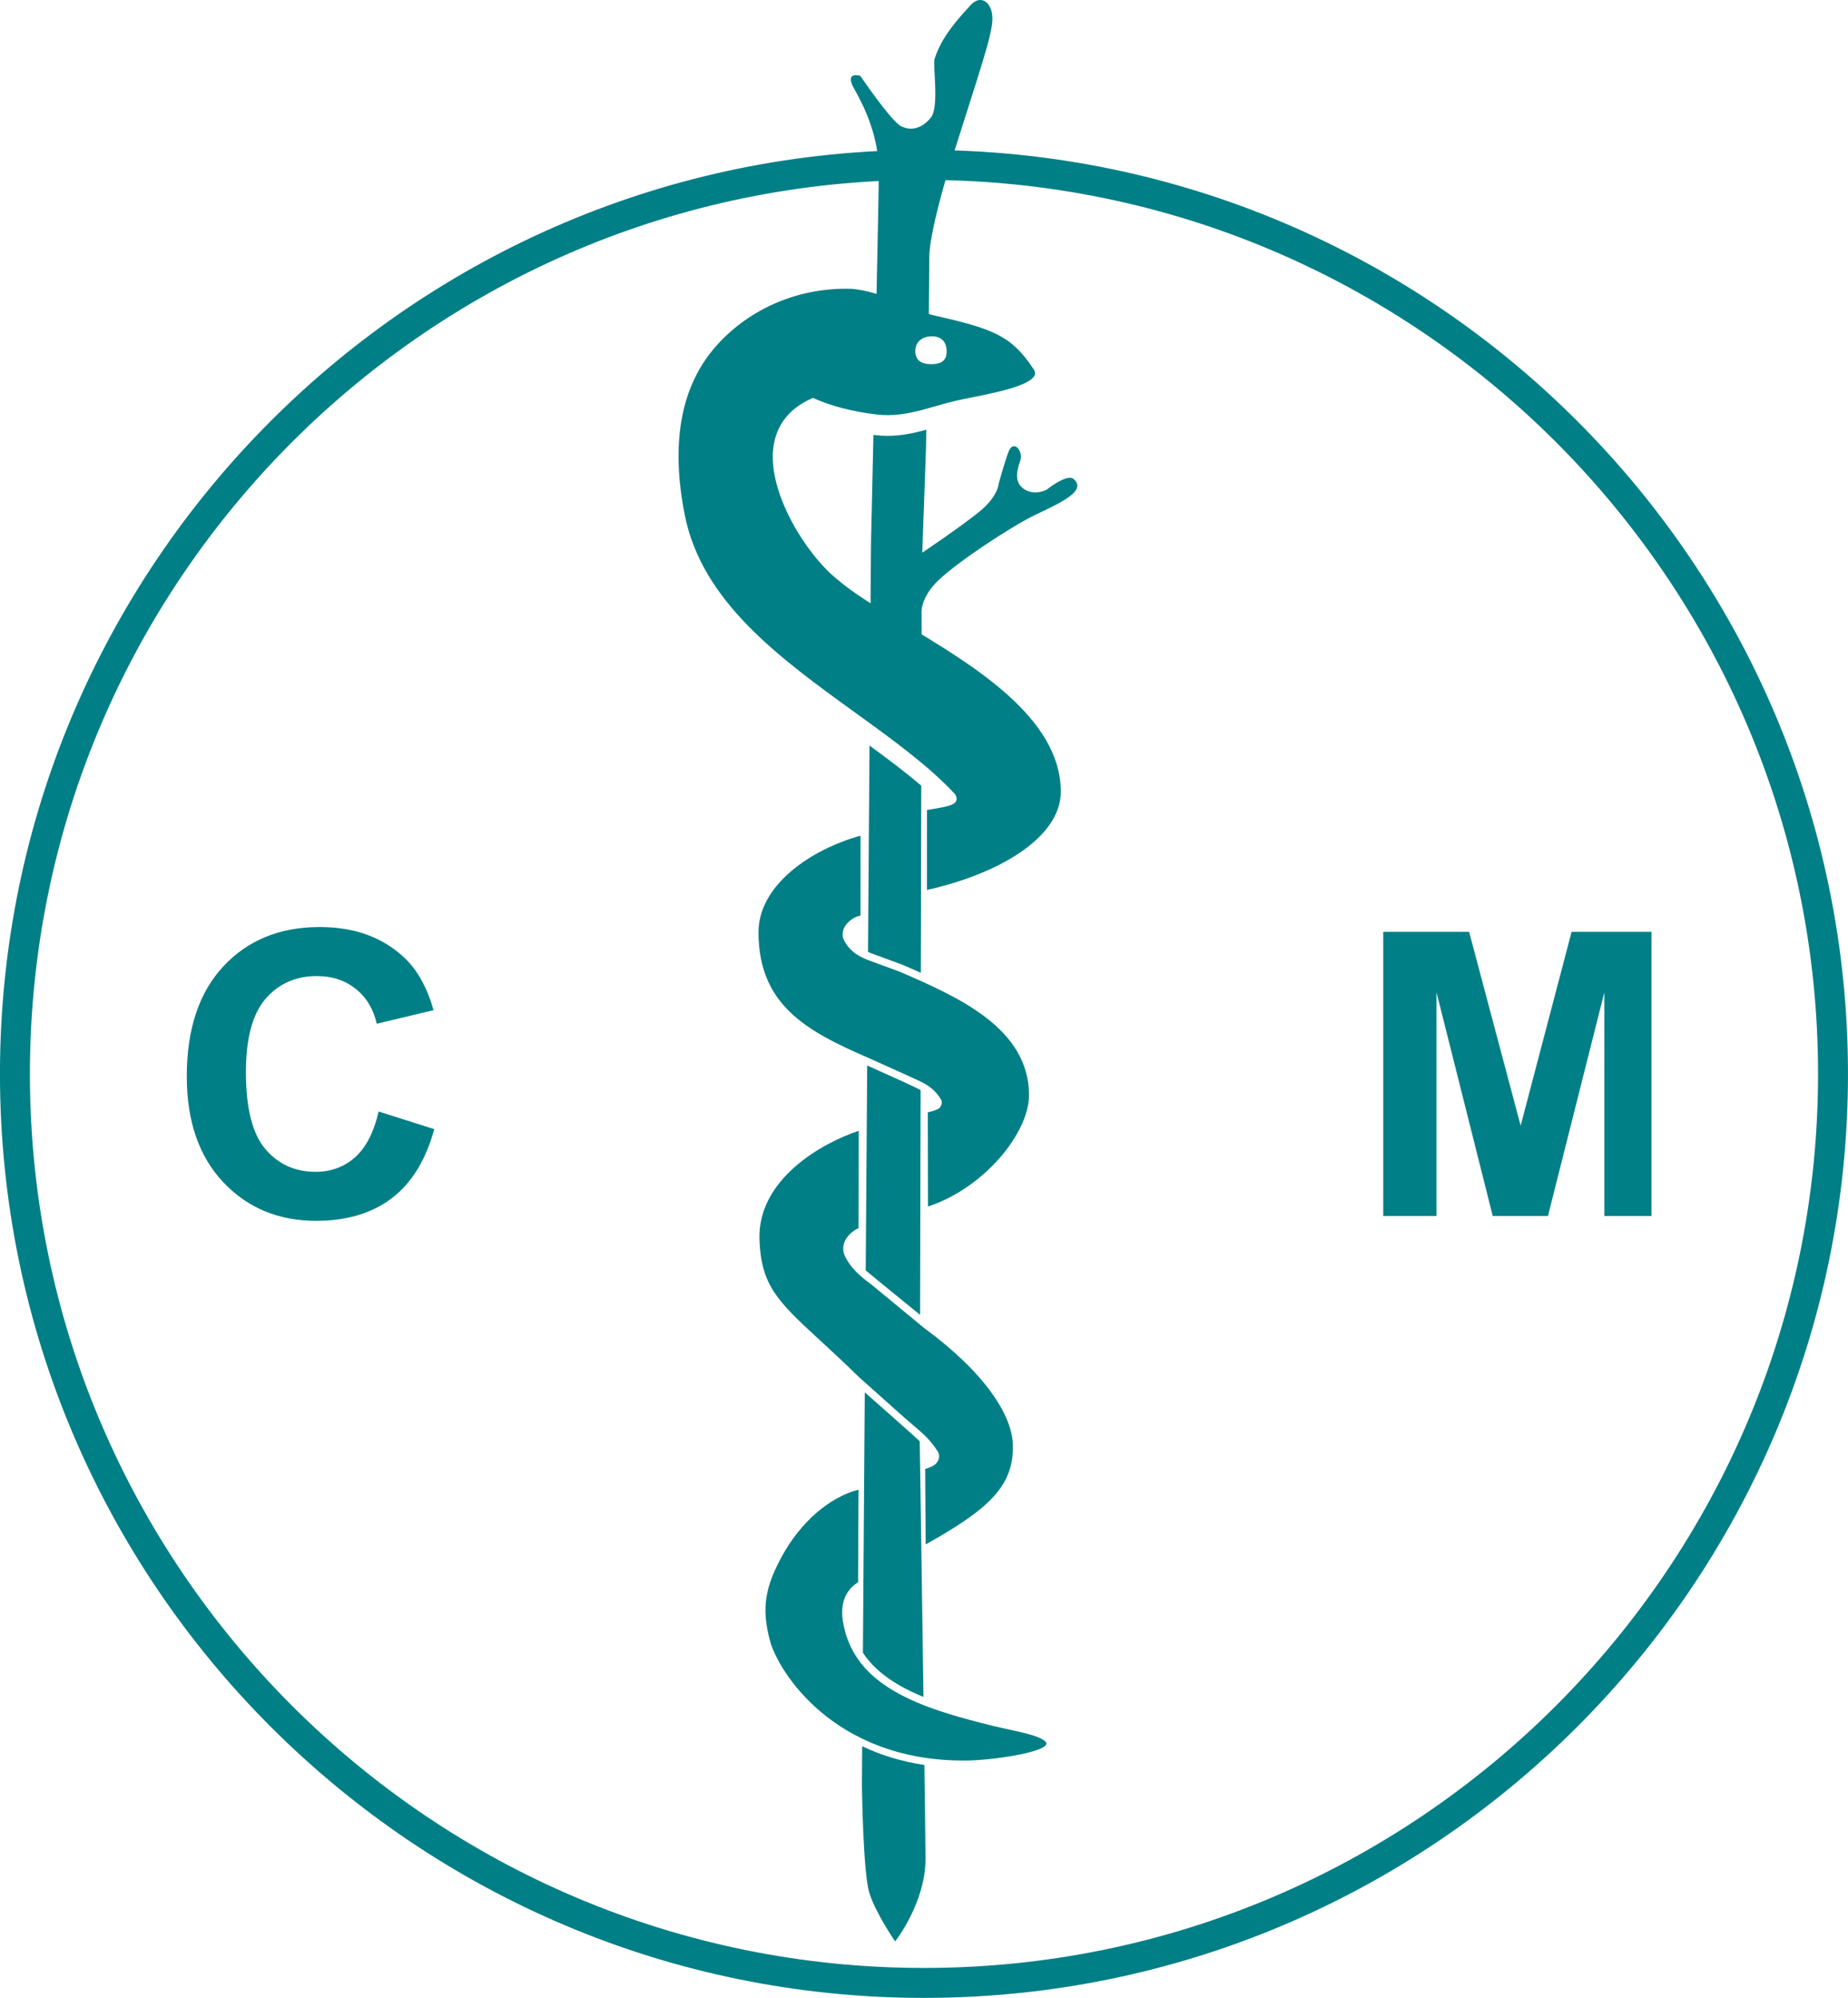 <?xml version="1.0" encoding="utf-8"?>
<!-- Generator: Adobe Illustrator 16.0.0, SVG Export Plug-In . SVG Version: 6.00 Build 0)  -->
<!DOCTYPE svg PUBLIC "-//W3C//DTD SVG 1.1//EN" "http://www.w3.org/Graphics/SVG/1.1/DTD/svg11.dtd">
<svg version="1.1" id="Ebene_1" xmlns="http://www.w3.org/2000/svg" xmlns:xlink="http://www.w3.org/1999/xlink" x="0px" y="0px"
	 width="64px" height="69.193px" viewBox="0 0 64 69.193" enable-background="new 0 0 64 69.193" xml:space="preserve">
<path fill="#007F86" d="M31.999,6.23c-17.073,0-30.963,13.89-30.963,30.964c0,17.073,13.89,30.962,30.963,30.962
	c17.075,0,30.964-13.89,30.964-30.962C62.964,20.12,49.074,6.23,31.999,6.23 M31.999,69.193c-17.645,0-32-14.354-32-32
	c0-17.646,14.355-32.001,32-32.001c17.646,0,32,14.355,32,32.001C64.001,54.838,49.645,69.193,31.999,69.193"/>
<path fill="#007F86" d="M32.138,41.784l-0.006-3.247l0-0.013c0.42-0.105,0.42-0.14,0.472-0.271c0.025-0.064,0.016-0.132-0.023-0.189
	c-0.265-0.415-0.555-0.545-0.956-0.725c-0.097-0.044-0.202-0.091-0.321-0.148l-1.22-0.549c-2.155-0.929-3.806-1.839-3.816-4.34
	c-0.009-1.65,1.818-2.884,3.533-3.36v2.765c-0.203,0.042-0.439,0.19-0.552,0.398c-0.086,0.159-0.077,0.317-0.037,0.421
	c0.227,0.48,0.631,0.638,0.901,0.743l1.053,0.387c1.987,0.863,4.458,1.937,4.471,4.257C35.646,39.238,34.069,41.158,32.138,41.784"
	/>
<path fill="#007F86" d="M32.059,53.488c-0.001-0.542-0.007-0.942-0.009-1.264c-0.004-0.471-0.009-0.94-0.009-1.355l0.001,0.004
	c0.299-0.09,0.397-0.167,0.46-0.321c0.038-0.093,0.03-0.19-0.024-0.28c-0.265-0.413-0.496-0.609-0.877-0.934
	c-0.09-0.077-0.189-0.162-0.299-0.257l-1.549-1.383c-0.534-0.524-0.997-0.949-1.395-1.315c-1.447-1.33-2-1.884-2.056-3.452
	c-0.073-2.108,2.211-3.365,3.438-3.768l-0.007,3.374c-0.111,0.041-0.333,0.189-0.448,0.395c-0.103,0.184-0.094,0.379-0.05,0.508
	c0.233,0.564,0.79,0.924,0.952,1.054l1.811,1.494c2.109,1.547,3.056,3.024,3.08,4.054C35.114,51.478,34.22,52.279,32.059,53.488"/>
<path fill="#007F86" d="M32.166,11.006c-0.583-0.17-1.203-0.543-1.814-0.602c0.046-2.169,0.083-4.026,0.083-4.46
	c0-1.185-0.474-2.205-0.844-2.853c-0.235-0.413-0.089-0.487,0.049-0.487c0.079,0,0.155,0.024,0.155,0.024s1.055,1.556,1.407,1.741
	c0.112,0.059,0.228,0.088,0.343,0.088c0.247,0,0.492-0.132,0.693-0.384c0.297-0.371,0.059-1.807,0.13-2.037
	c0.241-0.777,0.851-1.425,1.24-1.851C33.724,0.055,33.843,0,33.95,0c0.251,0,0.443,0.306,0.417,0.721
	c-0.037,0.601-0.484,1.874-1.369,4.684c-0.852,2.703-0.814,3.48-0.814,3.48L32.166,11.006"/>
<path fill="#007F86" d="M31.916,22.126c-0.153-0.094-0.307-0.185-0.457-0.276c-0.462-0.277-0.909-0.546-1.311-0.806l0.017-2.256
	c0,0,0.037-1.628,0.084-3.728c0.02,0.002,0.039,0.006,0.059,0.009c0.148,0.018,0.292,0.026,0.431,0.026
	c0.478,0,0.909-0.094,1.341-0.211l-0.011,0.647l-0.129,3.61c0,0,1.296-0.87,1.962-1.407s0.685-0.982,0.685-0.982
	s0.167-0.629,0.334-1.091c0.053-0.148,0.127-0.207,0.198-0.207c0.153,0,0.297,0.269,0.209,0.521c-0.13,0.37-0.203,0.759,0.166,0.981
	c0.124,0.074,0.249,0.099,0.361,0.099c0.225,0,0.397-0.099,0.397-0.099s0.511-0.409,0.8-0.409c0.05,0,0.093,0.012,0.126,0.04
	c0.499,0.425-0.518,0.852-1.352,1.258c-0.833,0.407-2.628,1.591-3.313,2.239c-0.684,0.648-0.597,1.196-0.597,1.196V22.126"/>
<path fill="#007F86" d="M31.89,33.691c-0.213-0.096-0.425-0.188-0.627-0.275l-1.084-0.399c-0.036-0.014-0.077-0.032-0.118-0.05
	l0.052-7.146c0.64,0.467,1.248,0.925,1.792,1.39L31.89,33.691"/>
<path fill="#007F86" d="M31.864,45.537c0,0-1.724-1.4-1.883-1.541l0.052-7.094l1.162,0.523c0.118,0.057,0.225,0.106,0.324,0.15
	c0.14,0.063,0.255,0.12,0.363,0.18L31.864,45.537"/>
<path fill="#007F86" d="M31.982,58.77c-0.9-0.367-1.645-0.844-2.098-1.531l0.065-9.018c0,0,1.782,1.571,1.903,1.694
	C31.853,49.915,31.925,54.693,31.982,58.77"/>
<path fill="#007F86" d="M31,67.237c0,0-0.669-0.97-0.891-1.674c-0.222-0.703-0.259-3.72-0.259-3.72l0.009-1.366
	c0.616,0.297,1.333,0.525,2.154,0.649c0.023,1.672,0.039,2.945,0.039,3.252C32.052,65.907,31,67.237,31,67.237"/>
<path fill="#007F86" d="M33.368,60.973c-4.519,0-6.416-3.109-6.696-4.127c-0.32-1.168-0.16-1.906,0.414-2.958
	c0.637-1.164,1.628-2.033,2.647-2.297c-0.008,0.75-0.014,2.779-0.015,3.208c-0.481,0.3-0.623,0.797-0.52,1.391
	c0.383,2.224,2.674,2.964,5.19,3.583c0.195,0.047,0.422,0.097,0.655,0.147c0.487,0.105,1.022,0.232,1.176,0.41
	c0.227,0.3-1.563,0.604-2.637,0.641L33.368,60.973"/>
<path fill="#007F86" d="M32.275,11.648c-0.346,0-0.576,0.197-0.576,0.512c0,0.316,0.205,0.453,0.552,0.453
	c0.346,0,0.533-0.123,0.533-0.438C32.785,11.861,32.622,11.648,32.275,11.648 M32.103,30.821v-2.768
	c0.768-0.123,0.942-0.178,1.009-0.307c0.031-0.061,0.028-0.129-0.03-0.234c-0.912-0.985-2.146-1.877-3.45-2.821
	c-2.616-1.891-5.321-3.846-5.917-6.855c-0.481-2.422-0.157-4.341,0.963-5.707C25.686,10.901,27.339,10,29.291,10
	c0.068,0,0.137,0,0.206,0.003c1.089,0.091,2.073,0.744,2.851,0.921c2.021,0.458,2.669,0.693,3.42,1.821
	c0.107,0.138,0.078,0.215,0.068,0.241c-0.137,0.369-1.375,0.617-2.193,0.781l-0.374,0.076c-0.318,0.067-0.615,0.152-0.902,0.234
	c-0.541,0.154-1.051,0.3-1.625,0.3c-0.13,0-0.264-0.008-0.401-0.024c-0.805-0.097-1.543-0.288-2.134-0.549l-0.053-0.024
	l-0.053,0.024c-0.776,0.349-1.22,0.92-1.319,1.7c-0.199,1.569,1.153,3.712,2.207,4.555c0.554,0.483,1.38,0.979,2.338,1.555
	c2.404,1.443,5.396,3.24,5.411,5.794C36.746,29.067,34.442,30.306,32.103,30.821"/>
<path fill="#007F86" d="M13.113,38.495l1.926,0.611c-0.295,1.074-0.786,1.872-1.473,2.393s-1.559,0.782-2.614,0.782
	c-1.307,0-2.38-0.447-3.222-1.339c-0.84-0.892-1.261-2.113-1.261-3.662c0-1.638,0.423-2.91,1.269-3.815
	c0.846-0.907,1.958-1.359,3.335-1.359c1.204,0,2.182,0.355,2.935,1.067c0.447,0.42,0.783,1.025,1.006,1.812l-1.966,0.47
	c-0.116-0.51-0.359-0.913-0.729-1.208c-0.369-0.296-0.818-0.443-1.345-0.443c-0.73,0-1.322,0.262-1.776,0.786
	s-0.681,1.372-0.681,2.544c0,1.244,0.223,2.13,0.671,2.659c0.447,0.528,1.029,0.791,1.745,0.791c0.528,0,0.982-0.167,1.363-0.503
	C12.674,39.743,12.947,39.216,13.113,38.495"/>
<polygon fill="#007F86" points="47.905,42.113 47.905,32.272 50.878,32.272 52.663,38.986 54.428,32.272 57.195,32.272 
	57.195,42.113 55.562,42.113 55.562,34.367 53.609,42.113 51.696,42.113 49.749,34.367 49.749,42.113 "/>
</svg>
